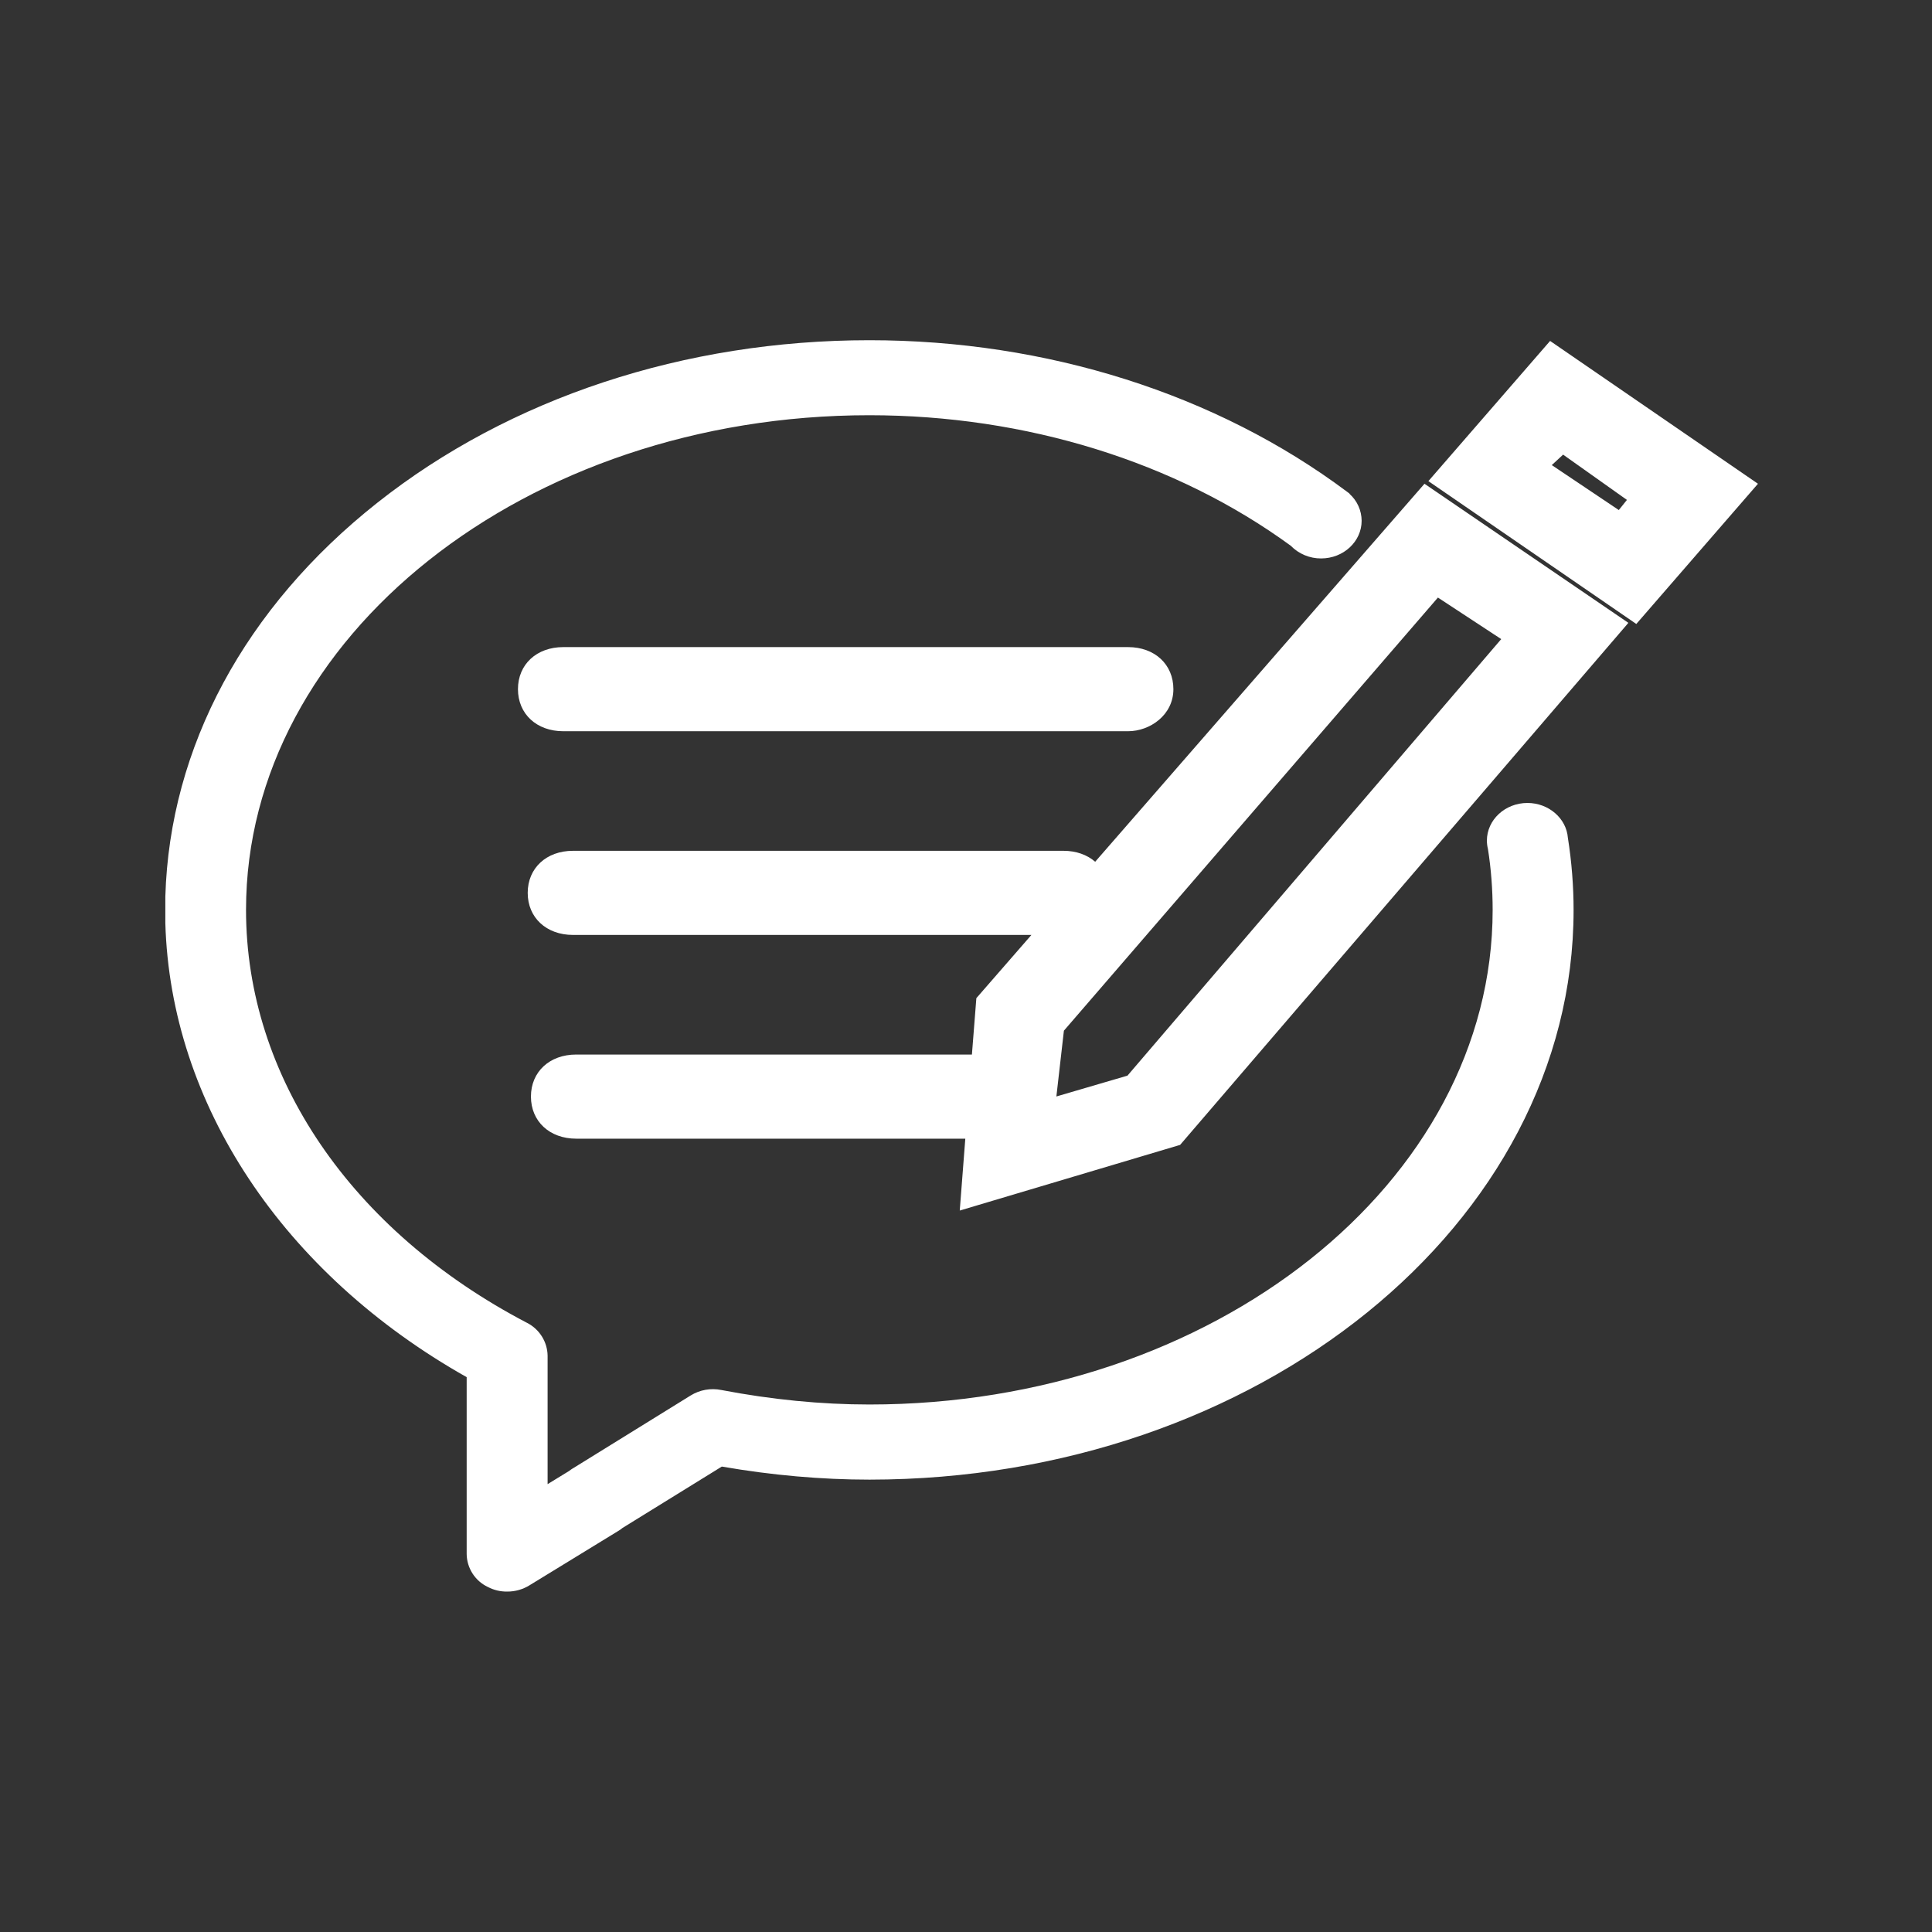 <svg width="64" height="64" viewBox="0 0 64 64" fill="none" xmlns="http://www.w3.org/2000/svg">
<rect x="0" y="0" width="64" height="64" fill="#333333" stroke="none"/>
<path d="M54.205 20.67L47.317 15.938L51.349 11.294L58.235 16.025L54.205 20.67ZM51.78 15.06L51.405 15.407L53.625 16.896L53.894 16.56L51.78 15.06ZM53.87 20.717L39.092 37.927L39.06 37.936L31.793 40.101L31.977 37.72H19.088C18.204 37.72 17.588 37.145 17.588 36.325C17.588 35.506 18.204 34.933 19.088 34.933H32.196L32.343 33.066L32.364 33.041L34.167 30.971H18.982C18.099 30.971 17.481 30.398 17.481 29.578C17.481 28.757 18.099 28.184 18.982 28.184H35.23C35.642 28.184 36.01 28.312 36.279 28.547L47.188 16.025L53.941 20.632L53.87 20.717ZM47.633 19.795L35.243 34.143L34.994 36.322L37.349 35.632L49.73 21.171L47.633 19.795ZM18.66 21.436H37.368C38.252 21.436 38.87 22.009 38.87 22.829C38.87 23.69 38.09 24.223 37.368 24.223H18.66C17.776 24.223 17.158 23.65 17.158 22.829C17.158 22.009 17.776 21.436 18.66 21.436ZM43.763 18.499C43.576 18.5 43.391 18.463 43.218 18.391C43.046 18.319 42.889 18.213 42.759 18.079C38.947 15.296 33.984 13.755 28.797 13.755C17.413 13.755 8.15 21.107 8.15 30.141C8.15 35.658 11.63 40.774 17.46 43.822C17.661 43.924 17.83 44.079 17.95 44.27C18.07 44.461 18.136 44.681 18.14 44.906V49.164L18.854 48.727C18.854 48.727 18.933 48.663 18.995 48.631L22.879 46.227C23.183 46.039 23.546 45.975 23.896 46.046C25.558 46.364 27.207 46.526 28.799 46.526C40.183 46.526 49.446 39.176 49.446 30.141C49.446 29.469 49.395 28.792 49.291 28.129C49.268 28.037 49.256 27.943 49.255 27.848C49.255 27.159 49.858 26.599 50.599 26.599C51.298 26.599 51.888 27.106 51.938 27.754C52.063 28.542 52.127 29.35 52.127 30.145C52.127 40.546 41.664 49.011 28.803 49.015C27.214 49.015 25.569 48.87 23.911 48.582L20.622 50.615C20.577 50.654 20.528 50.688 20.477 50.717L17.539 52.516C17.318 52.652 17.064 52.724 16.804 52.723H16.8C16.578 52.726 16.359 52.674 16.162 52.571C15.954 52.473 15.778 52.319 15.654 52.126C15.53 51.933 15.462 51.709 15.459 51.48V45.62C9.377 42.189 5.646 36.57 5.477 30.579V29.697C5.622 24.753 8.114 20.121 12.501 16.653C16.889 13.182 22.677 11.27 28.799 11.27C34.676 11.27 40.296 13.052 44.622 16.289L44.705 16.351L44.701 16.357C44.828 16.469 44.929 16.607 44.999 16.761C45.069 16.916 45.105 17.083 45.106 17.252C45.106 17.939 44.505 18.499 43.763 18.499Z" fill="white"/>
</svg>
